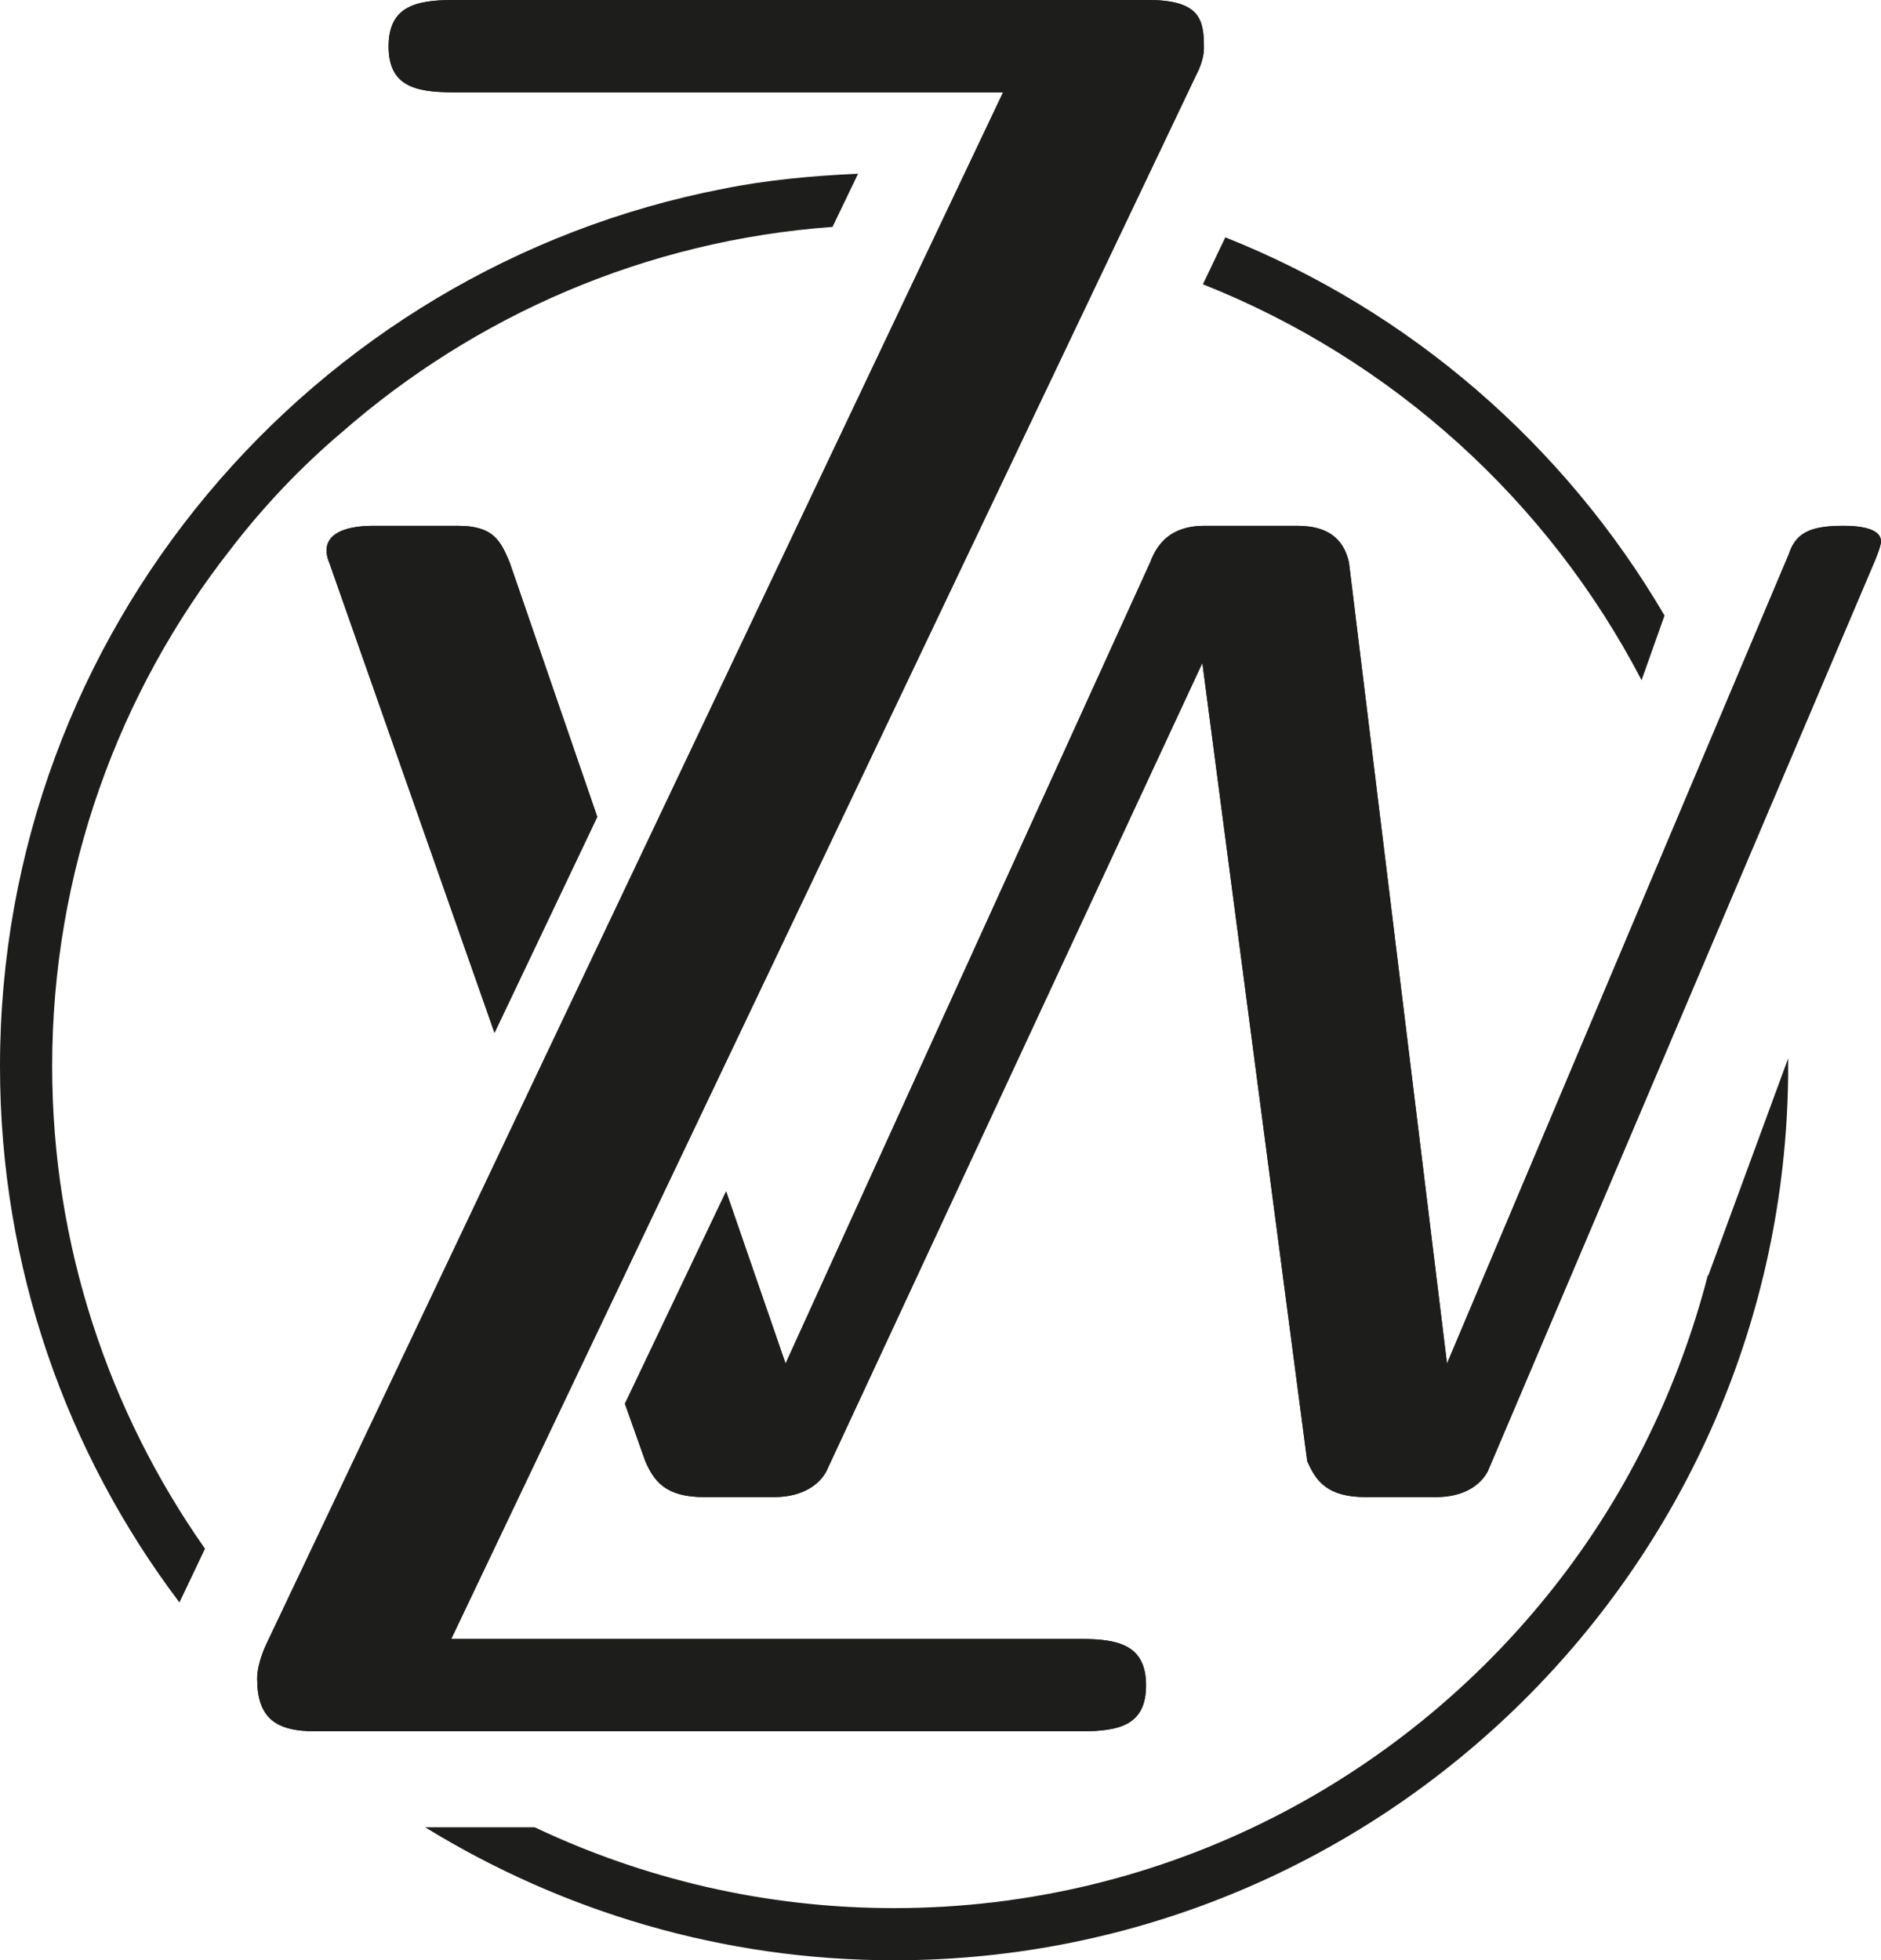 <?xml version="1.0" encoding="UTF-8"?><svg id="Ebene_2" xmlns="http://www.w3.org/2000/svg" viewBox="0 0 36.06 37.58"><defs><style>.cls-1{fill:#1d1d1b;}</style></defs><g id="Ebene_1-2"><g><path class="cls-1" d="M31.91,11.8l-.44,1.24c-1.79-3.44-4.78-6.15-8.41-7.59l.43-.9c3.55,1.41,6.51,3.99,8.42,7.25Z"/><g><path class="cls-1" d="M6.31,10.78s-.05-.1-.05-.23c0-.27,.26-.47,.91-.47h1.61c.69,0,.82,.3,.99,.7l1.68,4.88-1.97,4.14-3.17-9.02Z"/><path class="cls-1" d="M21.97,32.31c0,.75-.49,.88-1.24,.88H6.04c-.76,0-1.11-.26-1.11-1.01,0-.31,.18-.67,.18-.67L19.23,1.77H8.69c-.75,0-1.24-.13-1.24-.88s.49-.89,1.24-.89h13.32c1.02,0,1.07,.4,1.07,.93,0,.18-.09,.4-.14,.49L8.65,31.42h12.08c.75,0,1.24,.14,1.24,.89Z"/><path class="cls-1" d="M36.06,10.38c0,.1-.13,.4-.13,.4l-7.41,17.43c-.13,.24-.43,.49-.99,.49h-1.35c-.73,0-.95-.3-1.12-.69l-2.01-15.3-7.21,15.5c-.13,.24-.44,.49-1,.49h-1.34c-.74,0-.96-.3-1.13-.69l-.39-1.1,1.94-4.07,1.14,3.3,6.99-15.36c.13-.35,.39-.7,1.04-.7h1.78c.69,0,.91,.35,.99,.7l1.88,15.36,6.55-15.51c.13-.4,.39-.55,1.04-.55,.52,0,.73,.12,.73,.3Z"/></g><path class="cls-1" d="M6.31,10.78s-.05-.1-.05-.23c0-.27,.26-.47,.91-.47h1.61c.69,0,.82,.3,.99,.7l1.68,4.88-1.97,4.14-3.17-9.02Z"/><path class="cls-1" d="M21.97,32.31c0,.75-.49,.88-1.24,.88H6.04c-.76,0-1.11-.26-1.11-1.01,0-.31,.18-.67,.18-.67L19.23,1.77H8.69c-.75,0-1.24-.13-1.24-.88s.49-.89,1.24-.89h13.32c1.02,0,1.07,.4,1.07,.93,0,.18-.09,.4-.14,.49L8.65,31.42h12.08c.75,0,1.24,.14,1.24,.89Z"/><path class="cls-1" d="M36.06,10.38c0,.1-.13,.4-.13,.4l-7.41,17.43c-.13,.24-.43,.49-.99,.49h-1.35c-.73,0-.95-.3-1.12-.69l-2.01-15.3-7.21,15.5c-.13,.24-.44,.49-1,.49h-1.34c-.74,0-.96-.3-1.13-.69l-.39-1.1,1.94-4.07,1.14,3.3,6.99-15.36c.13-.35,.39-.7,1.04-.7h1.78c.69,0,.91,.35,.99,.7l1.88,15.36,6.55-15.51c.13-.4,.39-.55,1.04-.55,.52,0,.73,.12,.73,.3Z"/><path class="cls-1" d="M32.74,24.45c-.55,2.12-1.5,4.08-2.79,5.77-2.94,3.86-7.59,6.36-12.81,6.36-2.47,0-4.8-.56-6.89-1.55h-2.1c2.62,1.61,5.7,2.55,8.99,2.55,9.39,0,17.04-7.59,17.14-16.96v-.18c0-.05,0-.1,0-.15l-1.53,4.16Z"/><path class="cls-1" d="M16.45,3.33c-.88,.04-1.75,.12-2.59,.29C5.97,5.15,0,12.11,0,20.44c0,3.86,1.28,7.42,3.44,10.28l.49-1.03c-1.84-2.62-2.93-5.81-2.93-9.25,0-3.73,1.28-7.18,3.42-9.91,.63-.82,1.35-1.58,2.13-2.24,2.56-2.24,5.83-3.68,9.41-3.94l.49-1.02Z"/></g></g></svg>